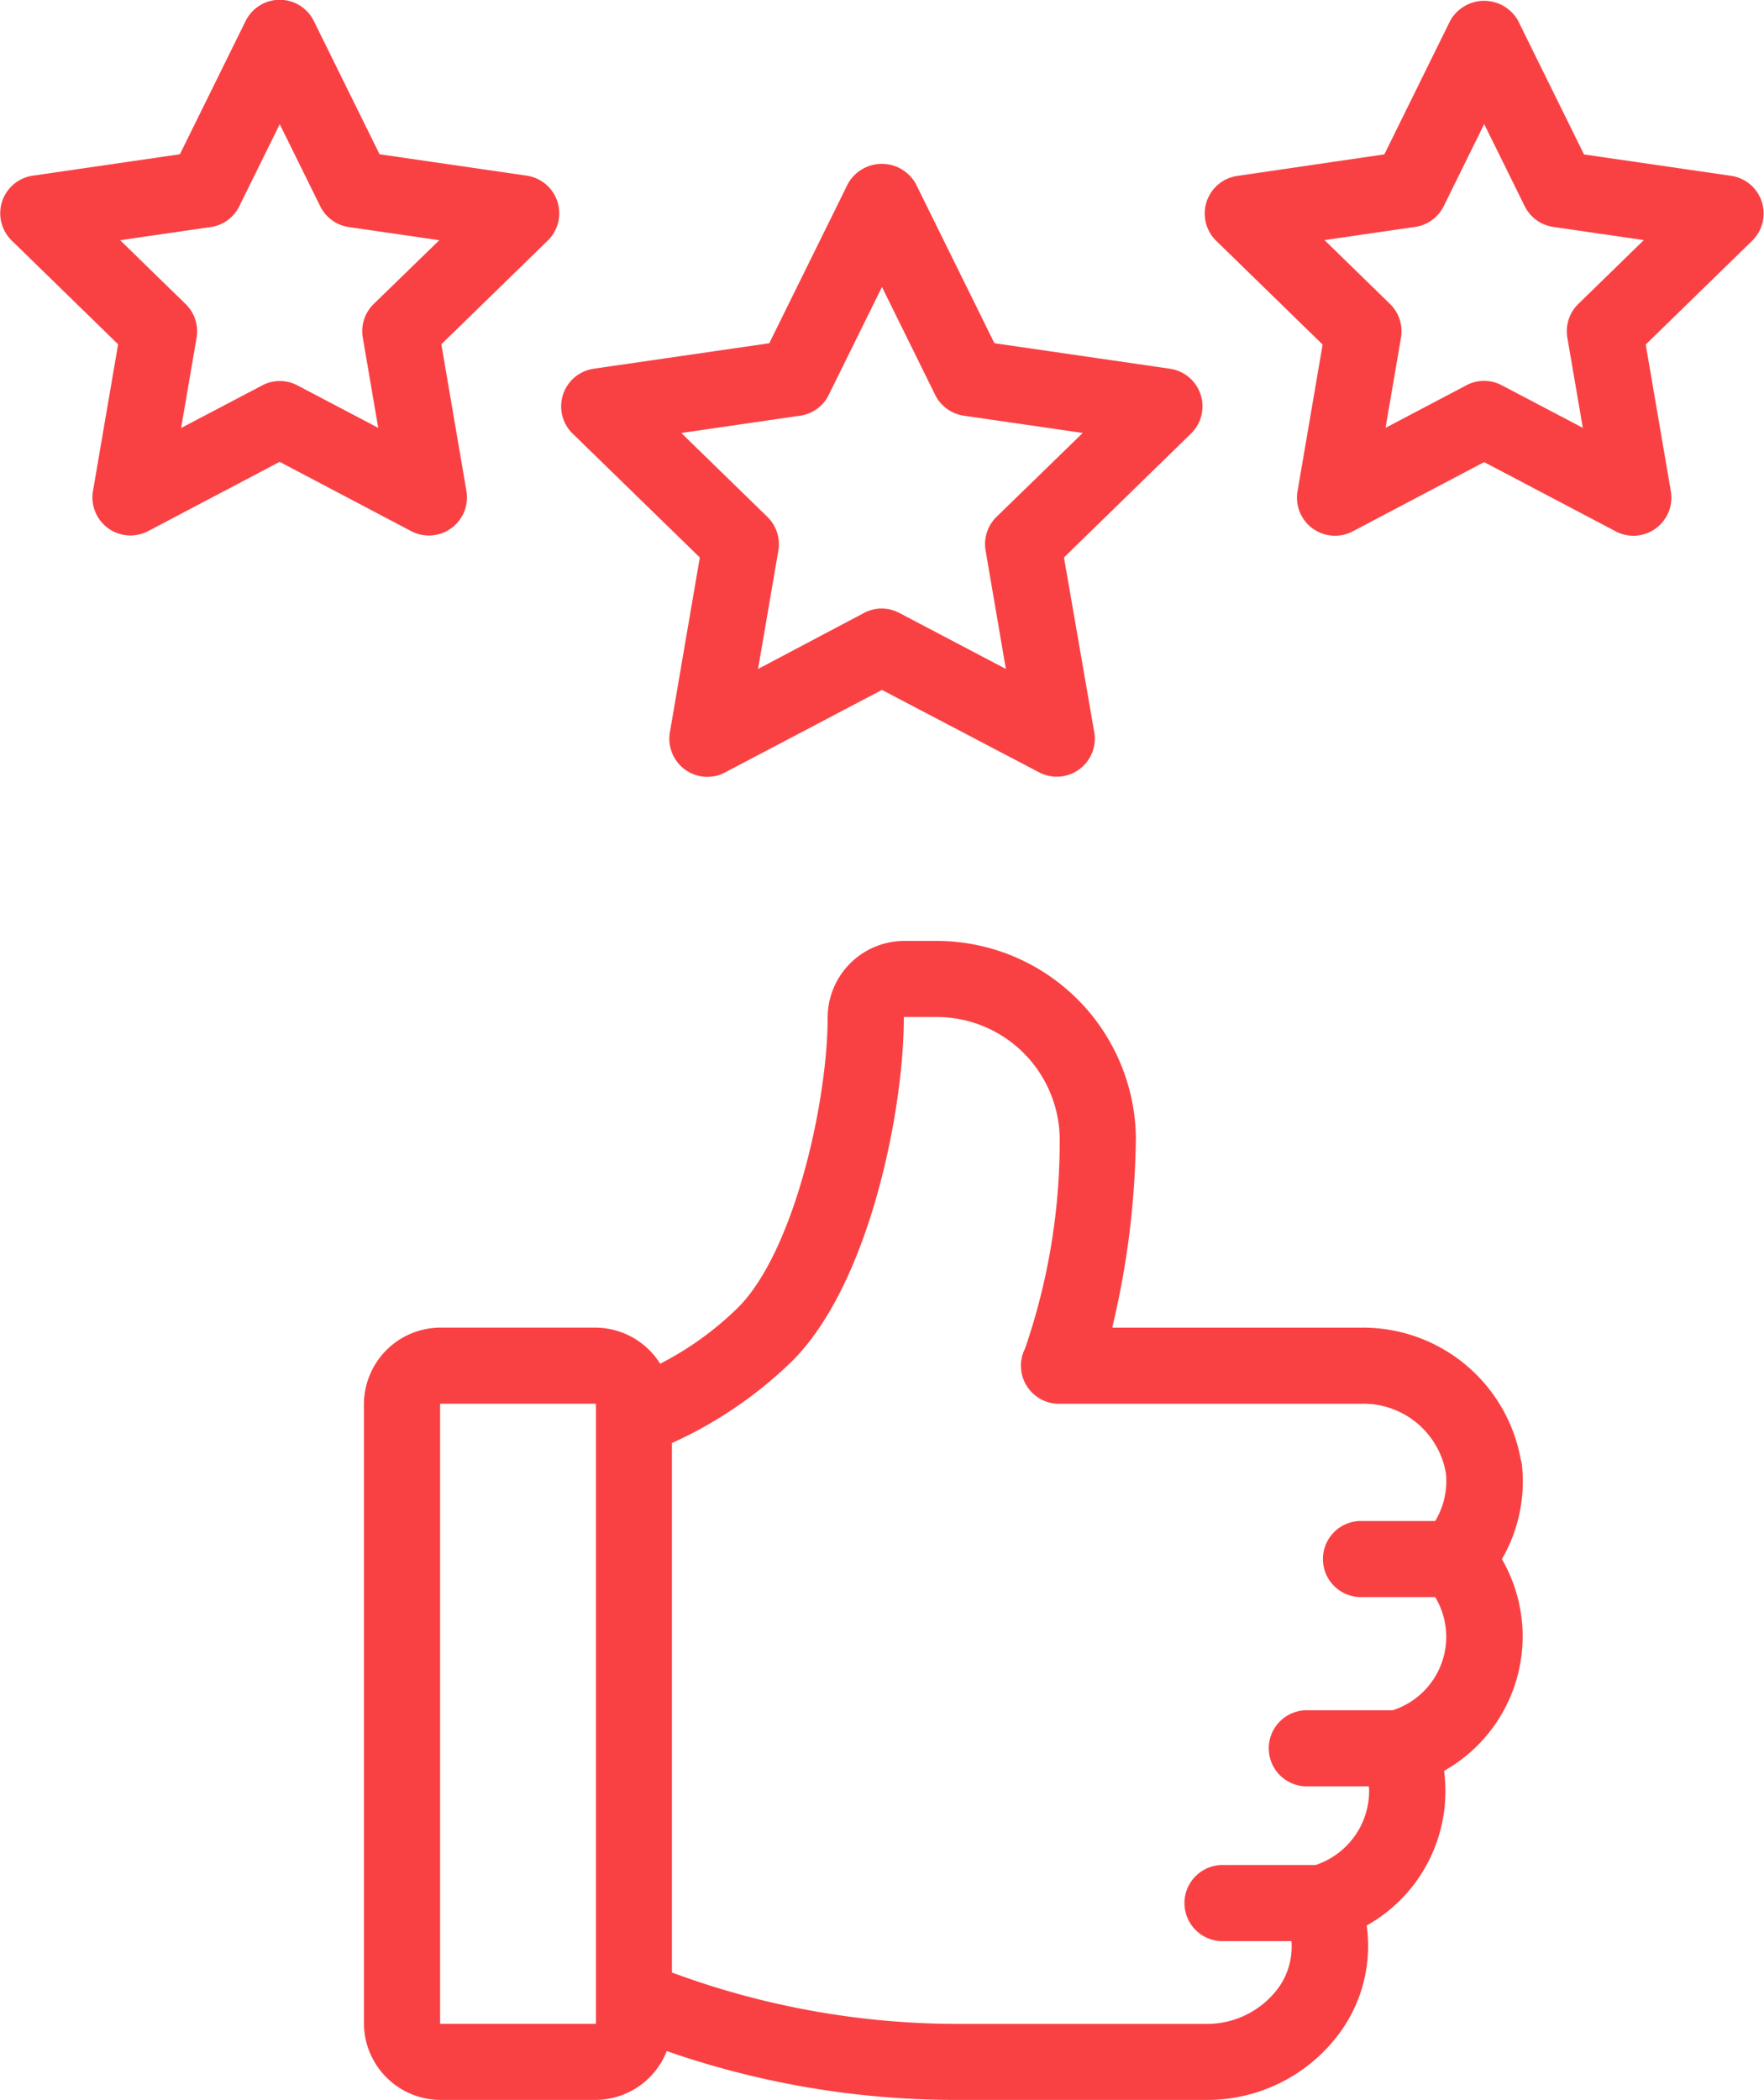 <svg xmlns="http://www.w3.org/2000/svg" width="40.968" height="48.75" viewBox="0 0 40.968 48.75">
  <g id="noun-feedback-3763746" transform="translate(-128.259 -15.32)">
    <path id="Path_81" data-name="Path 81" d="M275.349,66.2l-.729,4.254a.51.51,0,0,0,.5.595.494.494,0,0,0,.236-.059l3.82-2.008L283,70.987a.508.508,0,0,0,.737-.536L283,66.2l3.091-3.013a.508.508,0,0,0-.281-.867l-4.271-.62-1.91-3.871a.528.528,0,0,0-.911,0l-1.91,3.871-4.271.62a.508.508,0,0,0-.283.867Zm1.873-3.532a.5.5,0,0,0,.382-.278l1.572-3.186,1.572,3.186a.507.507,0,0,0,.382.278l3.516.51L282.1,65.655a.511.511,0,0,0-.148.449l.6,3.5-3.146-1.653a.5.5,0,0,0-.473,0L275.8,69.607l.6-3.5a.507.507,0,0,0-.146-.449l-2.544-2.479Z" transform="translate(-130.434 -38.069)" fill="#f94144" stroke="#f94144" stroke-linecap="round" stroke-linejoin="round" stroke-width="0.75"/>
    <path id="Path_82" data-name="Path 82" d="M138.222,27.377a.51.51,0,0,0,.5-.595l-.616-3.6,2.613-2.546a.508.508,0,0,0-.283-.867l-3.611-.525-1.614-3.271a.508.508,0,0,0-.911,0l-1.614,3.271-3.61.525a.508.508,0,0,0-.283.867l2.612,2.546-.617,3.6a.508.508,0,0,0,.737.536l3.229-1.7,3.228,1.7a.511.511,0,0,0,.238.059ZM134.994,24.6a.5.5,0,0,0-.473,0l-2.554,1.341.488-2.844a.507.507,0,0,0-.146-.449l-2.065-2.013,2.854-.415a.5.5,0,0,0,.382-.278l1.276-2.586,1.276,2.586a.507.507,0,0,0,.382.278l2.855.415L137.2,22.645a.51.51,0,0,0-.146.449l.487,2.844Z" fill="#f94144" stroke="#f94144" stroke-linecap="round" stroke-linejoin="round" stroke-width="0.75"/>
    <path id="Path_83" data-name="Path 83" d="M448.879,20.344a.508.508,0,0,0-.41-.346l-3.611-.525L443.243,16.2a.528.528,0,0,0-.911,0l-1.613,3.271L437.108,20a.508.508,0,0,0-.281.867l2.612,2.546-.616,3.6a.508.508,0,0,0,.737.536l3.228-1.7,3.23,1.7a.5.5,0,0,0,.236.059.51.51,0,0,0,.5-.595l-.617-3.6,2.612-2.546a.506.506,0,0,0,.129-.521Zm-3.642,2.525a.511.511,0,0,0-.148.449l.488,2.844-2.555-1.341a.5.5,0,0,0-.472,0L440,26.163l.487-2.844a.507.507,0,0,0-.148-.449l-2.064-2.013,2.856-.415a.507.507,0,0,0,.382-.278l1.275-2.586,1.277,2.586a.507.507,0,0,0,.382.278l2.855.415Z" transform="translate(-280.06 -0.225)" fill="#f94144" stroke="#f94144" stroke-linecap="round" stroke-linejoin="round" stroke-width="0.75"/>
    <path id="Path_84" data-name="Path 84" d="M247.76,268.068a3.347,3.347,0,0,0-3.368-2.831h-6.247a19.35,19.35,0,0,0,.657-4.806,4.253,4.253,0,0,0-4.257-4.172H233.8a1.407,1.407,0,0,0-1.406,1.405c0,1.964-.778,5.581-2.184,6.989a7.751,7.751,0,0,1-2.257,1.547,1.409,1.409,0,0,0-1.335-.964H223.03a1.408,1.408,0,0,0-1.406,1.408v14.364a1.409,1.409,0,0,0,1.406,1.407h3.591a1.409,1.409,0,0,0,1.4-1.251,20.034,20.034,0,0,0,6.905,1.251H240.8a3.44,3.44,0,0,0,2.864-1.481,3.039,3.039,0,0,0,.454-2.4,3.2,3.2,0,0,0,1.8-3.591,3.206,3.206,0,0,0,1.317-4.708,3.205,3.205,0,0,0,.533-2.164Zm-20.748,12.94a.39.39,0,0,1-.389.391h-3.591a.39.39,0,0,1-.389-.391V266.644a.39.39,0,0,1,.389-.391h3.591a.39.39,0,0,1,.389.391Zm19.66-8.359a2.162,2.162,0,0,1-1.476,1.47h-2.071a.509.509,0,0,0,0,1.017h1.783a2.161,2.161,0,0,1,.061.486,2.188,2.188,0,0,1-1.562,2.09h-2.195a.509.509,0,1,0,0,1.017h1.894a2.013,2.013,0,0,1-.283,1.634A2.43,2.43,0,0,1,240.8,281.4h-5.873a19.5,19.5,0,0,1-6.8-1.271l-.1-.034V267.3l.074-.037a9.373,9.373,0,0,0,2.83-1.892c1.693-1.694,2.482-5.6,2.482-7.708a.389.389,0,0,1,.389-.388h.741a3.234,3.234,0,0,1,3.24,3.167,15.145,15.145,0,0,1-.835,5.055.508.508,0,0,0,.444.757h7a2.318,2.318,0,0,1,2.356,1.928,2.164,2.164,0,0,1-.42,1.543h-1.9a.509.509,0,1,0,0,1.017h1.9a2.164,2.164,0,0,1,.345,1.905Z" transform="translate(-84.538 -218.72)" fill="#f94144" stroke="#f94144" stroke-linecap="round" stroke-linejoin="round" stroke-width="0.75"/>
  </g>
</svg>
